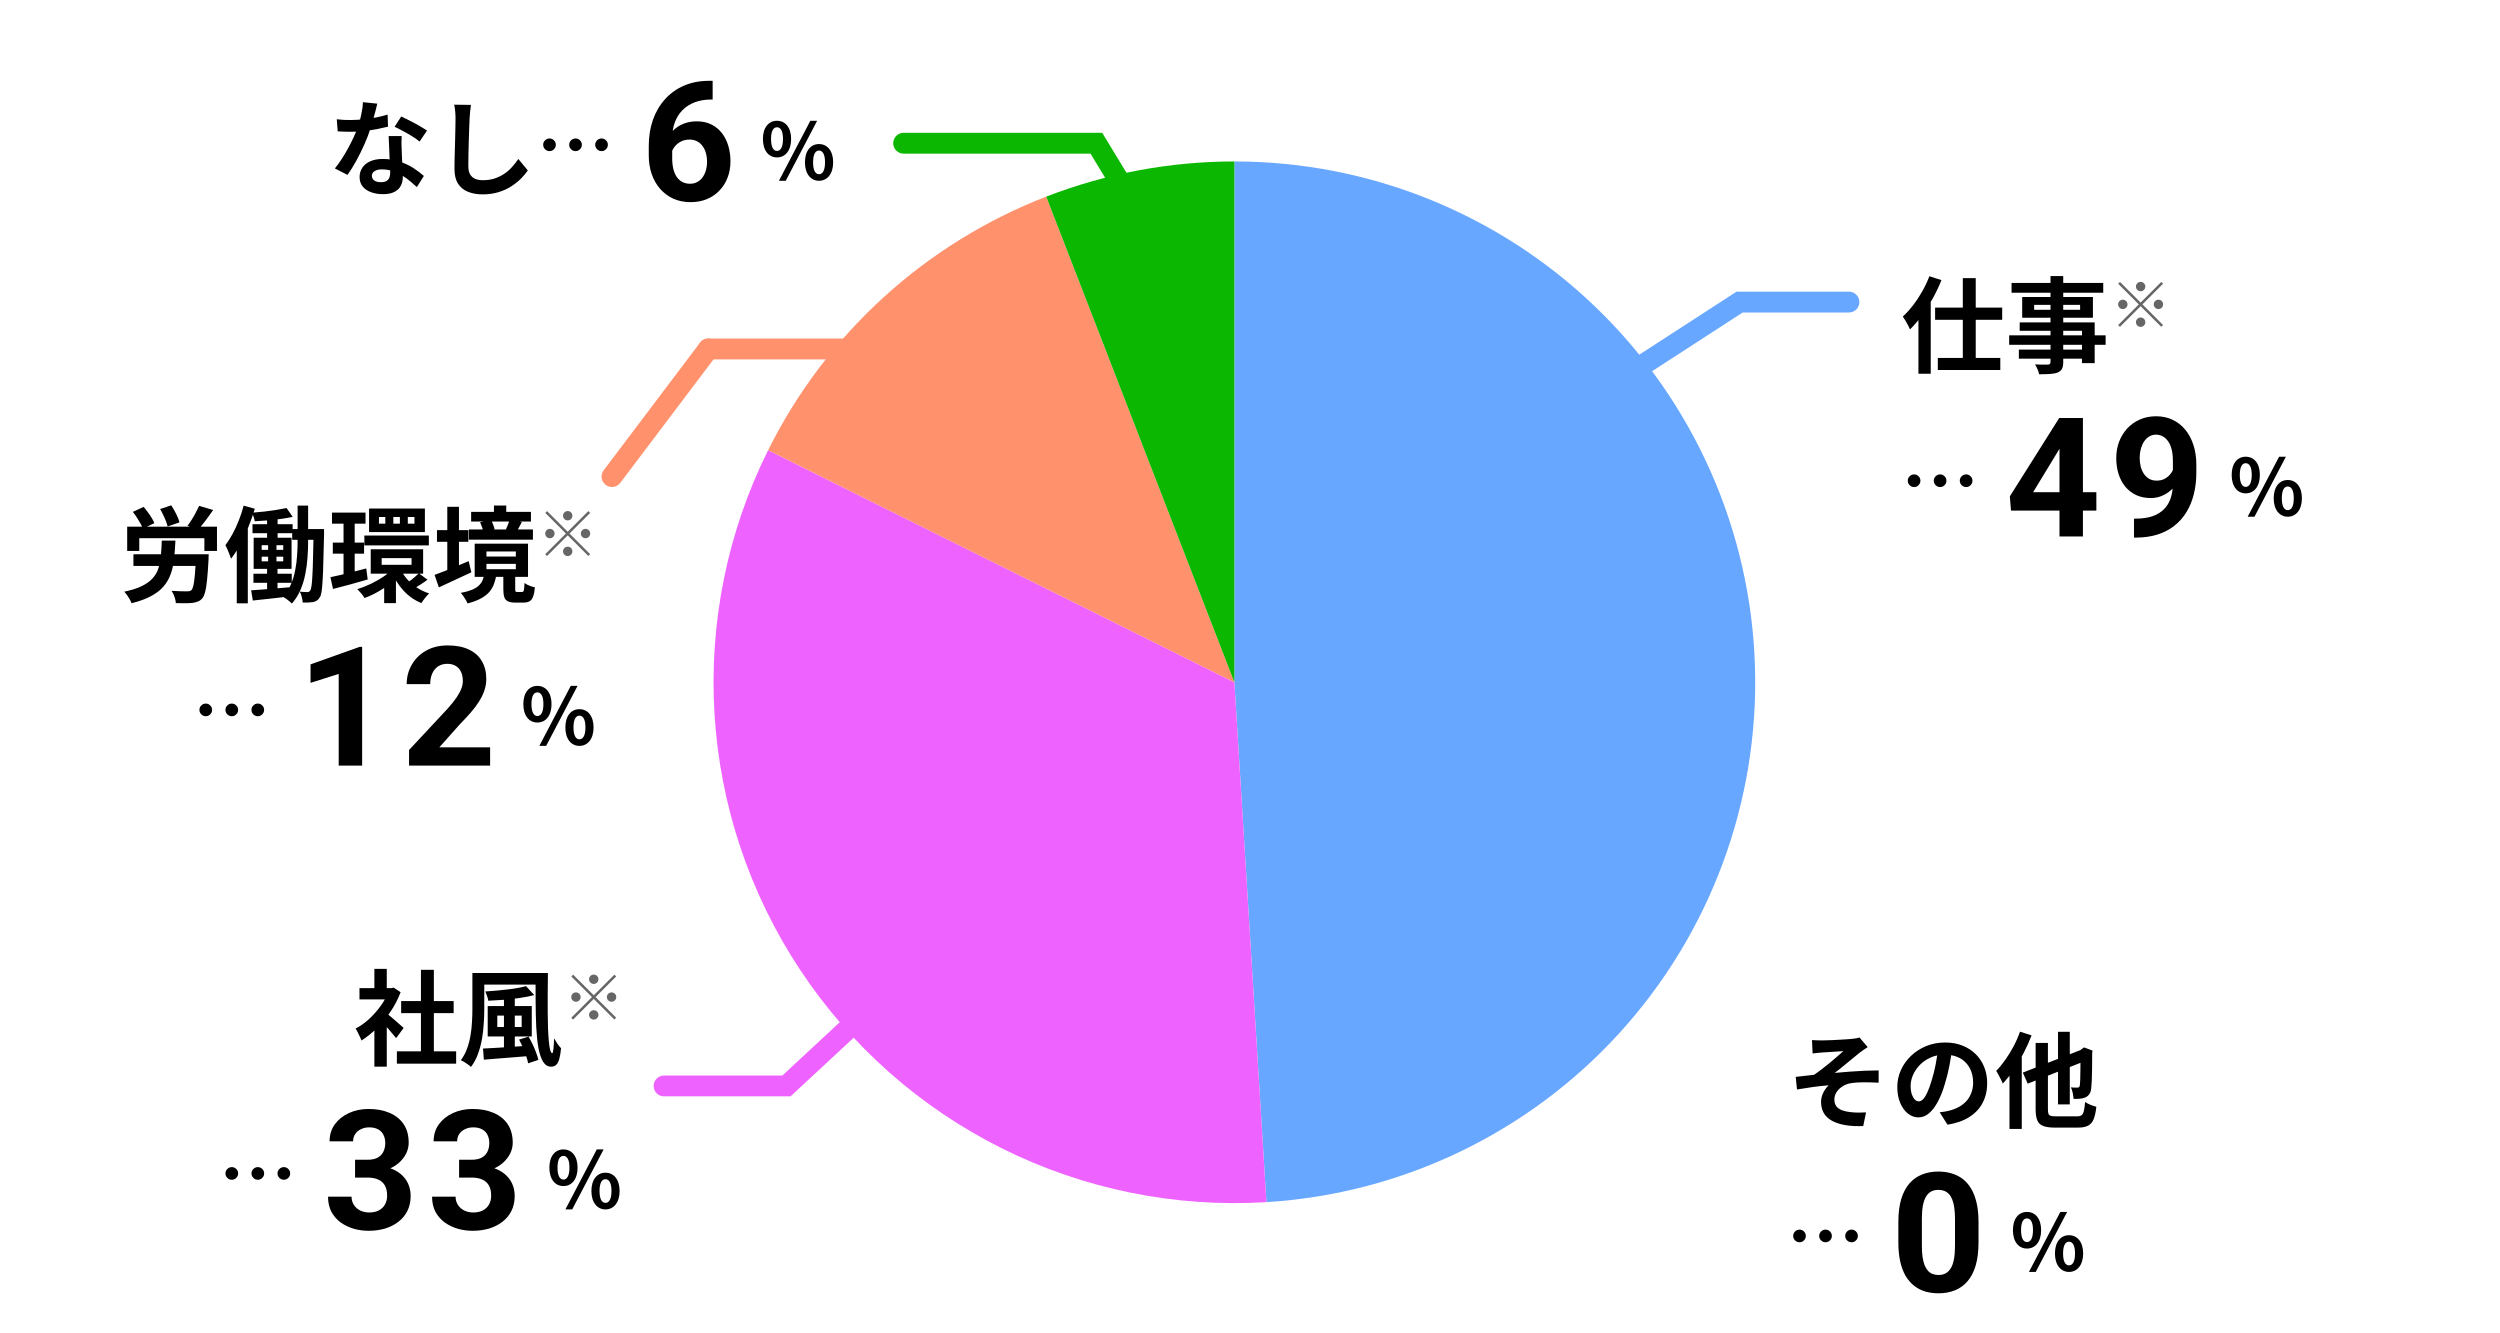 <svg width="480" height="256" viewBox="0 0 480 256" fill="none" xmlns="http://www.w3.org/2000/svg">
<rect x="0" y="0" width="480" height="256" fill="#333333" stroke="none"/>
<g clip-path="url(#clip0_4878_6984)">
<rect width="480" height="256" fill="white"/>
<path d="M355 56C356.105 56 357 56.895 357 58C357 59.105 356.105 60 355 60H334.592L308.088 77.179C307.161 77.779 305.923 77.515 305.322 76.588C304.721 75.661 304.986 74.422 305.913 73.821L333.409 56H355Z" fill="#67A7FF"/>
<path d="M376.86 53.4H379.34V70.24H376.86V53.4ZM371.54 59.06H384.42V61.4H371.54V59.06ZM372.06 68.72H384.06V71.04H372.06V68.72ZM368.34 58.88L370.68 56.54L370.7 56.58V71.76H368.34V58.88ZM370.44 53.04L372.76 53.78C372.293 54.953 371.74 56.12 371.1 57.28C370.46 58.427 369.767 59.52 369.02 60.56C368.273 61.587 367.507 62.48 366.72 63.24C366.64 63.04 366.52 62.787 366.36 62.48C366.2 62.173 366.027 61.867 365.84 61.56C365.653 61.24 365.487 60.98 365.34 60.78C366.02 60.153 366.673 59.433 367.3 58.62C367.94 57.793 368.527 56.907 369.06 55.96C369.607 55 370.067 54.027 370.44 53.04ZM393.7 53H396.14V69.5C396.14 70.087 396.06 70.527 395.9 70.82C395.74 71.113 395.467 71.347 395.08 71.52C394.693 71.667 394.213 71.76 393.64 71.8C393.08 71.84 392.373 71.86 391.52 71.86C391.467 71.58 391.36 71.253 391.2 70.88C391.04 70.52 390.88 70.213 390.72 69.96C391.053 69.973 391.387 69.987 391.72 70C392.053 70 392.353 70 392.62 70C392.9 70 393.093 70 393.2 70C393.387 69.987 393.513 69.947 393.58 69.88C393.66 69.813 393.7 69.687 393.7 69.5V53ZM386.22 54.32H403.82V56.2H386.22V54.32ZM390.56 58.54V59.48H399.38V58.54H390.56ZM388.26 57.02H401.84V61H388.26V57.02ZM387.78 61.9H402.18V69.72H399.74V63.52H387.78V61.9ZM385.76 64.38H404.28V66.2H385.76V64.38ZM387.62 67.12H401.06V68.86H387.62V67.12Z" fill="black"/>
<path d="M411 55.92C410.752 55.92 410.54 55.832 410.364 55.656C410.188 55.48 410.1 55.268 410.1 55.02C410.1 54.772 410.188 54.56 410.364 54.384C410.54 54.208 410.752 54.12 411 54.12C411.248 54.12 411.46 54.208 411.636 54.384C411.812 54.56 411.9 54.772 411.9 55.02C411.9 55.268 411.812 55.48 411.636 55.656C411.46 55.832 411.248 55.92 411 55.92ZM411 58.092L414.96 54.132L415.308 54.48L411.348 58.44L415.308 62.4L414.96 62.748L411 58.788L407.028 62.76L406.68 62.412L410.652 58.44L406.692 54.48L407.04 54.132L411 58.092ZM408.48 58.44C408.48 58.688 408.392 58.9 408.216 59.076C408.04 59.252 407.828 59.34 407.58 59.34C407.332 59.34 407.12 59.252 406.944 59.076C406.768 58.9 406.68 58.688 406.68 58.44C406.68 58.192 406.768 57.98 406.944 57.804C407.12 57.628 407.332 57.54 407.58 57.54C407.828 57.54 408.04 57.628 408.216 57.804C408.392 57.98 408.48 58.192 408.48 58.44ZM413.52 58.44C413.52 58.192 413.608 57.98 413.784 57.804C413.96 57.628 414.172 57.54 414.42 57.54C414.668 57.54 414.88 57.628 415.056 57.804C415.232 57.98 415.32 58.192 415.32 58.44C415.32 58.688 415.232 58.9 415.056 59.076C414.88 59.252 414.668 59.34 414.42 59.34C414.172 59.34 413.96 59.252 413.784 59.076C413.608 58.9 413.52 58.688 413.52 58.44ZM411 60.96C411.248 60.96 411.46 61.048 411.636 61.224C411.812 61.4 411.9 61.612 411.9 61.86C411.9 62.108 411.812 62.32 411.636 62.496C411.46 62.672 411.248 62.76 411 62.76C410.752 62.76 410.54 62.672 410.364 62.496C410.188 62.32 410.1 62.108 410.1 61.86C410.1 61.612 410.188 61.4 410.364 61.224C410.54 61.048 410.752 60.96 411 60.96Z" fill="#666666"/>
<path d="M367.505 91.085C367.845 91.085 368.13 91.205 368.36 91.445C368.6 91.675 368.72 91.96 368.72 92.3C368.72 92.63 368.6 92.915 368.36 93.155C368.13 93.395 367.845 93.515 367.505 93.515C367.175 93.515 366.89 93.395 366.65 93.155C366.41 92.915 366.29 92.63 366.29 92.3C366.29 91.96 366.41 91.675 366.65 91.445C366.89 91.205 367.175 91.085 367.505 91.085ZM372.5 91.085C372.84 91.085 373.125 91.205 373.355 91.445C373.595 91.675 373.715 91.96 373.715 92.3C373.715 92.63 373.595 92.915 373.355 93.155C373.125 93.395 372.84 93.515 372.5 93.515C372.17 93.515 371.885 93.395 371.645 93.155C371.405 92.915 371.285 92.63 371.285 92.3C371.285 91.96 371.405 91.675 371.645 91.445C371.885 91.205 372.17 91.085 372.5 91.085ZM377.495 91.085C377.835 91.085 378.12 91.205 378.35 91.445C378.59 91.675 378.71 91.96 378.71 92.3C378.71 92.63 378.59 92.915 378.35 93.155C378.12 93.395 377.835 93.515 377.495 93.515C377.165 93.515 376.88 93.395 376.64 93.155C376.4 92.915 376.28 92.63 376.28 92.3C376.28 91.96 376.4 91.675 376.64 91.445C376.88 91.205 377.165 91.085 377.495 91.085Z" fill="black"/>
<path d="M402.5 94.5V98.031H386.109L385.891 95.297L395.375 80.25H398.953L395.078 86.734L390.359 94.5H402.5ZM399.922 80.25V103H395.422V80.25H399.922ZM409.725 99.578H410.022C411.272 99.578 412.345 99.427 413.241 99.125C414.147 98.812 414.892 98.365 415.475 97.781C416.058 97.198 416.491 96.484 416.772 95.641C417.053 94.787 417.194 93.818 417.194 92.734V88.422C417.194 87.599 417.11 86.875 416.944 86.25C416.788 85.625 416.558 85.109 416.256 84.703C415.965 84.287 415.621 83.974 415.225 83.766C414.84 83.557 414.413 83.453 413.944 83.453C413.444 83.453 413.001 83.578 412.616 83.828C412.23 84.068 411.902 84.396 411.631 84.812C411.371 85.229 411.168 85.708 411.022 86.25C410.886 86.781 410.819 87.338 410.819 87.922C410.819 88.505 410.886 89.062 411.022 89.594C411.157 90.115 411.36 90.578 411.631 90.984C411.902 91.38 412.241 91.698 412.647 91.938C413.053 92.167 413.532 92.281 414.084 92.281C414.616 92.281 415.09 92.182 415.506 91.984C415.933 91.776 416.293 91.505 416.584 91.172C416.886 90.838 417.116 90.469 417.272 90.062C417.439 89.656 417.522 89.245 417.522 88.828L419.006 89.641C419.006 90.37 418.85 91.088 418.538 91.797C418.225 92.505 417.788 93.151 417.225 93.734C416.673 94.307 416.032 94.766 415.303 95.109C414.574 95.453 413.793 95.625 412.959 95.625C411.897 95.625 410.954 95.432 410.131 95.047C409.308 94.651 408.61 94.109 408.038 93.422C407.475 92.724 407.048 91.912 406.756 90.984C406.465 90.057 406.319 89.052 406.319 87.969C406.319 86.865 406.496 85.828 406.85 84.859C407.215 83.891 407.73 83.037 408.397 82.297C409.074 81.557 409.881 80.979 410.819 80.562C411.767 80.135 412.819 79.922 413.975 79.922C415.131 79.922 416.183 80.146 417.131 80.594C418.079 81.042 418.892 81.677 419.569 82.5C420.246 83.312 420.767 84.287 421.131 85.422C421.506 86.557 421.694 87.818 421.694 89.203V90.766C421.694 92.245 421.532 93.62 421.209 94.891C420.897 96.162 420.423 97.312 419.788 98.344C419.163 99.365 418.381 100.24 417.444 100.969C416.517 101.698 415.439 102.255 414.209 102.641C412.98 103.026 411.605 103.219 410.084 103.219H409.725V99.578Z" fill="black"/>
<path d="M431.18 94.725C429.59 94.725 428.48 93.42 428.48 91.185C428.48 88.965 429.59 87.69 431.18 87.69C432.77 87.69 433.895 88.965 433.895 91.185C433.895 93.42 432.77 94.725 431.18 94.725ZM431.18 93.48C431.825 93.48 432.335 92.82 432.335 91.185C432.335 89.55 431.825 88.935 431.18 88.935C430.535 88.935 430.04 89.55 430.04 91.185C430.04 92.82 430.535 93.48 431.18 93.48ZM431.555 99.21L437.585 87.69H438.89L432.86 99.21H431.555ZM439.25 99.21C437.675 99.21 436.55 97.89 436.55 95.67C436.55 93.435 437.675 92.16 439.25 92.16C440.825 92.16 441.965 93.435 441.965 95.67C441.965 97.89 440.825 99.21 439.25 99.21ZM439.25 97.95C439.895 97.95 440.405 97.305 440.405 95.67C440.405 94.035 439.895 93.405 439.25 93.405C438.605 93.405 438.11 94.035 438.11 95.67C438.11 97.305 438.605 97.95 439.25 97.95Z" fill="black"/>
<path d="M347.9 199.7C348.22 199.713 348.533 199.727 348.84 199.74C349.147 199.753 349.467 199.76 349.8 199.76C349.987 199.76 350.26 199.753 350.62 199.74C350.98 199.727 351.393 199.713 351.86 199.7C352.34 199.673 352.82 199.647 353.3 199.62C353.793 199.593 354.24 199.567 354.64 199.54C355.053 199.513 355.387 199.487 355.64 199.46C355.973 199.42 356.253 199.38 356.48 199.34C356.707 199.3 356.887 199.253 357.02 199.2L358.6 201.04C358.387 201.173 358.12 201.353 357.8 201.58C357.493 201.793 357.233 201.98 357.02 202.14C356.74 202.367 356.44 202.613 356.12 202.88C355.8 203.147 355.467 203.42 355.12 203.7C354.787 203.967 354.453 204.24 354.12 204.52C353.787 204.787 353.46 205.053 353.14 205.32C352.833 205.573 352.54 205.8 352.26 206C353.153 205.907 354.093 205.827 355.08 205.76C356.08 205.68 357.06 205.62 358.02 205.58C358.993 205.54 359.887 205.52 360.7 205.52V207.88C359.753 207.827 358.813 207.8 357.88 207.8C356.947 207.8 356.173 207.847 355.56 207.94C355.093 207.993 354.66 208.113 354.26 208.3C353.86 208.487 353.5 208.727 353.18 209.02C352.873 209.3 352.633 209.62 352.46 209.98C352.287 210.327 352.2 210.707 352.2 211.12C352.2 211.64 352.327 212.067 352.58 212.4C352.833 212.733 353.187 212.987 353.64 213.16C354.107 213.333 354.633 213.453 355.22 213.52C355.793 213.587 356.353 213.62 356.9 213.62C357.447 213.62 357.907 213.607 358.28 213.58L357.74 216.2C355.18 216.307 353.187 215.973 351.76 215.2C350.347 214.427 349.64 213.207 349.64 211.54C349.64 211.127 349.707 210.727 349.84 210.34C349.987 209.94 350.167 209.573 350.38 209.24C350.607 208.907 350.847 208.62 351.1 208.38C350.18 208.447 349.187 208.553 348.12 208.7C347.067 208.847 346.033 209.007 345.02 209.18L344.78 206.76C345.313 206.707 345.9 206.64 346.54 206.56C347.18 206.48 347.767 206.413 348.3 206.36C348.74 206.067 349.22 205.72 349.74 205.32C350.26 204.92 350.78 204.507 351.3 204.08C351.82 203.64 352.307 203.227 352.76 202.84C353.227 202.44 353.613 202.1 353.92 201.82C353.76 201.833 353.54 201.847 353.26 201.86C352.993 201.873 352.693 201.893 352.36 201.92C352.04 201.933 351.713 201.953 351.38 201.98C351.047 201.993 350.74 202.013 350.46 202.04C350.193 202.053 349.98 202.067 349.82 202.08C349.567 202.093 349.28 202.12 348.96 202.16C348.653 202.187 348.34 202.22 348.02 202.26L347.9 199.7ZM374.82 201.3C374.687 202.313 374.513 203.393 374.3 204.54C374.087 205.687 373.8 206.847 373.44 208.02C373.053 209.367 372.6 210.527 372.08 211.5C371.56 212.473 370.987 213.227 370.36 213.76C369.747 214.28 369.073 214.54 368.34 214.54C367.607 214.54 366.927 214.293 366.3 213.8C365.687 213.293 365.193 212.6 364.82 211.72C364.46 210.84 364.28 209.84 364.28 208.72C364.28 207.56 364.513 206.467 364.98 205.44C365.447 204.413 366.093 203.507 366.92 202.72C367.76 201.92 368.733 201.293 369.84 200.84C370.96 200.387 372.167 200.16 373.46 200.16C374.7 200.16 375.813 200.36 376.8 200.76C377.8 201.16 378.653 201.713 379.36 202.42C380.067 203.127 380.607 203.953 380.98 204.9C381.353 205.847 381.54 206.867 381.54 207.96C381.54 209.36 381.253 210.613 380.68 211.72C380.107 212.827 379.253 213.74 378.12 214.46C377 215.18 375.6 215.673 373.92 215.94L372.42 213.56C372.807 213.52 373.147 213.473 373.44 213.42C373.733 213.367 374.013 213.307 374.28 213.24C374.92 213.08 375.513 212.853 376.06 212.56C376.62 212.253 377.107 211.88 377.52 211.44C377.933 210.987 378.253 210.46 378.48 209.86C378.72 209.26 378.84 208.6 378.84 207.88C378.84 207.093 378.72 206.373 378.48 205.72C378.24 205.067 377.887 204.5 377.42 204.02C376.953 203.527 376.387 203.153 375.72 202.9C375.053 202.633 374.287 202.5 373.42 202.5C372.353 202.5 371.413 202.693 370.6 203.08C369.787 203.453 369.1 203.94 368.54 204.54C367.98 205.14 367.553 205.787 367.26 206.48C366.98 207.173 366.84 207.833 366.84 208.46C366.84 209.127 366.92 209.687 367.08 210.14C367.24 210.58 367.433 210.913 367.66 211.14C367.9 211.353 368.153 211.46 368.42 211.46C368.7 211.46 368.973 211.32 369.24 211.04C369.52 210.747 369.793 210.307 370.06 209.72C370.327 209.133 370.593 208.393 370.86 207.5C371.167 206.54 371.427 205.513 371.64 204.42C371.853 203.327 372.007 202.26 372.1 201.22L374.82 201.3ZM395.14 198.1H397.4V212.04H395.14V198.1ZM388.38 205.94L400.26 201.3L401.18 203.38L389.32 208.06L388.38 205.94ZM390.84 200.24H393.2V212.94C393.2 213.34 393.233 213.64 393.3 213.84C393.38 214.04 393.527 214.173 393.74 214.24C393.967 214.307 394.293 214.34 394.72 214.34C394.84 214.34 395.033 214.34 395.3 214.34C395.567 214.34 395.867 214.34 396.2 214.34C396.547 214.34 396.887 214.34 397.22 214.34C397.567 214.34 397.873 214.34 398.14 214.34C398.42 214.34 398.627 214.34 398.76 214.34C399.16 214.34 399.46 214.267 399.66 214.12C399.86 213.973 400.007 213.707 400.1 213.32C400.193 212.92 400.273 212.34 400.34 211.58C400.607 211.767 400.947 211.947 401.36 212.12C401.787 212.293 402.167 212.42 402.5 212.5C402.393 213.5 402.22 214.293 401.98 214.88C401.753 215.453 401.4 215.867 400.92 216.12C400.453 216.373 399.8 216.5 398.96 216.5C398.827 216.5 398.607 216.5 398.3 216.5C397.993 216.5 397.653 216.5 397.28 216.5C396.907 216.5 396.533 216.5 396.16 216.5C395.787 216.5 395.453 216.5 395.16 216.5C394.867 216.5 394.653 216.5 394.52 216.5C393.56 216.5 392.813 216.393 392.28 216.18C391.747 215.98 391.373 215.62 391.16 215.1C390.947 214.58 390.84 213.86 390.84 212.94V200.24ZM399.46 201.7H399.3L399.72 201.4L400.14 201.1L401.78 201.72L401.7 202.1C401.7 203.26 401.693 204.3 401.68 205.22C401.667 206.127 401.647 206.893 401.62 207.52C401.593 208.133 401.56 208.587 401.52 208.88C401.48 209.387 401.36 209.78 401.16 210.06C400.973 210.34 400.72 210.553 400.4 210.7C400.093 210.833 399.727 210.92 399.3 210.96C398.873 210.987 398.48 210.993 398.12 210.98C398.107 210.647 398.053 210.26 397.96 209.82C397.867 209.38 397.747 209.033 397.6 208.78C397.827 208.793 398.06 208.807 398.3 208.82C398.54 208.82 398.72 208.82 398.84 208.82C398.973 208.82 399.08 208.793 399.16 208.74C399.24 208.673 399.3 208.547 399.34 208.36C399.367 208.2 399.387 207.867 399.4 207.36C399.413 206.853 399.427 206.133 399.44 205.2C399.453 204.267 399.46 203.1 399.46 201.7ZM387.84 198.08L390.06 198.8C389.633 199.92 389.127 201.047 388.54 202.18C387.953 203.313 387.32 204.387 386.64 205.4C385.96 206.4 385.26 207.28 384.54 208.04C384.473 207.853 384.36 207.607 384.2 207.3C384.053 206.993 383.893 206.687 383.72 206.38C383.56 206.06 383.413 205.8 383.28 205.6C383.88 204.987 384.46 204.28 385.02 203.48C385.593 202.68 386.12 201.82 386.6 200.9C387.093 199.98 387.507 199.04 387.84 198.08ZM385.82 203.62L388.16 201.26L388.18 201.28V216.76H385.82V203.62Z" fill="black"/>
<path d="M345.505 236.085C345.845 236.085 346.13 236.205 346.36 236.445C346.6 236.675 346.72 236.96 346.72 237.3C346.72 237.63 346.6 237.915 346.36 238.155C346.13 238.395 345.845 238.515 345.505 238.515C345.175 238.515 344.89 238.395 344.65 238.155C344.41 237.915 344.29 237.63 344.29 237.3C344.29 236.96 344.41 236.675 344.65 236.445C344.89 236.205 345.175 236.085 345.505 236.085ZM350.5 236.085C350.84 236.085 351.125 236.205 351.355 236.445C351.595 236.675 351.715 236.96 351.715 237.3C351.715 237.63 351.595 237.915 351.355 238.155C351.125 238.395 350.84 238.515 350.5 238.515C350.17 238.515 349.885 238.395 349.645 238.155C349.405 237.915 349.285 237.63 349.285 237.3C349.285 236.96 349.405 236.675 349.645 236.445C349.885 236.205 350.17 236.085 350.5 236.085ZM355.495 236.085C355.835 236.085 356.12 236.205 356.35 236.445C356.59 236.675 356.71 236.96 356.71 237.3C356.71 237.63 356.59 237.915 356.35 238.155C356.12 238.395 355.835 238.515 355.495 238.515C355.165 238.515 354.88 238.395 354.64 238.155C354.4 237.915 354.28 237.63 354.28 237.3C354.28 236.96 354.4 236.675 354.64 236.445C354.88 236.205 355.165 236.085 355.495 236.085Z" fill="black"/>
<path d="M379.875 234.625V238.562C379.875 240.271 379.693 241.745 379.328 242.984C378.964 244.214 378.438 245.224 377.75 246.016C377.073 246.797 376.266 247.375 375.328 247.75C374.391 248.125 373.349 248.312 372.203 248.312C371.286 248.312 370.432 248.198 369.641 247.969C368.849 247.729 368.135 247.359 367.5 246.859C366.875 246.359 366.333 245.729 365.875 244.969C365.427 244.198 365.083 243.281 364.844 242.219C364.604 241.156 364.484 239.938 364.484 238.562V234.625C364.484 232.917 364.667 231.453 365.031 230.234C365.406 229.005 365.932 228 366.609 227.219C367.297 226.438 368.109 225.865 369.047 225.5C369.984 225.125 371.026 224.938 372.172 224.938C373.089 224.938 373.938 225.057 374.719 225.297C375.51 225.526 376.224 225.885 376.859 226.375C377.495 226.865 378.036 227.495 378.484 228.266C378.932 229.026 379.276 229.938 379.516 231C379.755 232.052 379.875 233.26 379.875 234.625ZM375.359 239.156V234.016C375.359 233.193 375.312 232.474 375.219 231.859C375.135 231.245 375.005 230.724 374.828 230.297C374.651 229.859 374.432 229.505 374.172 229.234C373.911 228.964 373.615 228.766 373.281 228.641C372.948 228.516 372.578 228.453 372.172 228.453C371.661 228.453 371.208 228.552 370.812 228.75C370.427 228.948 370.099 229.266 369.828 229.703C369.557 230.13 369.349 230.703 369.203 231.422C369.068 232.13 369 232.995 369 234.016V239.156C369 239.979 369.042 240.703 369.125 241.328C369.219 241.953 369.354 242.49 369.531 242.938C369.719 243.375 369.938 243.734 370.188 244.016C370.448 244.286 370.745 244.484 371.078 244.609C371.422 244.734 371.797 244.797 372.203 244.797C372.703 244.797 373.146 244.698 373.531 244.5C373.927 244.292 374.26 243.969 374.531 243.531C374.812 243.083 375.021 242.5 375.156 241.781C375.292 241.062 375.359 240.188 375.359 239.156Z" fill="black"/>
<path d="M389.18 239.725C387.59 239.725 386.48 238.42 386.48 236.185C386.48 233.965 387.59 232.69 389.18 232.69C390.77 232.69 391.895 233.965 391.895 236.185C391.895 238.42 390.77 239.725 389.18 239.725ZM389.18 238.48C389.825 238.48 390.335 237.82 390.335 236.185C390.335 234.55 389.825 233.935 389.18 233.935C388.535 233.935 388.04 234.55 388.04 236.185C388.04 237.82 388.535 238.48 389.18 238.48ZM389.555 244.21L395.585 232.69H396.89L390.86 244.21H389.555ZM397.25 244.21C395.675 244.21 394.55 242.89 394.55 240.67C394.55 238.435 395.675 237.16 397.25 237.16C398.825 237.16 399.965 238.435 399.965 240.67C399.965 242.89 398.825 244.21 397.25 244.21ZM397.25 242.95C397.895 242.95 398.405 242.305 398.405 240.67C398.405 239.035 397.895 238.405 397.25 238.405C396.605 238.405 396.11 239.035 396.11 240.67C396.11 242.305 396.605 242.95 397.25 242.95Z" fill="black"/>
<path d="M76.2 201.86H87.58V204.22H76.2V201.86ZM77.02 192.2H87.1V194.52H77.02V192.2ZM80.82 186.2H83.3V203H80.82V186.2ZM69.02 189.72H75.56V191.88H69.02V189.72ZM71.88 196.54L74.26 193.7V204.8H71.88V196.54ZM71.88 186.02H74.26V190.72H71.88V186.02ZM74 194.38C74.187 194.5 74.44 194.7 74.76 194.98C75.093 195.247 75.447 195.547 75.82 195.88C76.193 196.2 76.533 196.5 76.84 196.78C77.147 197.047 77.367 197.24 77.5 197.36L76.06 199.32C75.86 199.067 75.613 198.773 75.32 198.44C75.04 198.093 74.74 197.74 74.42 197.38C74.1 197.02 73.787 196.68 73.48 196.36C73.173 196.04 72.913 195.773 72.7 195.56L74 194.38ZM74.7 189.72H75.16L75.58 189.62L76.92 190.5C76.427 191.807 75.78 193.053 74.98 194.24C74.18 195.413 73.3 196.473 72.34 197.42C71.38 198.367 70.4 199.153 69.4 199.78C69.333 199.567 69.227 199.313 69.08 199.02C68.947 198.713 68.807 198.427 68.66 198.16C68.527 197.88 68.393 197.66 68.26 197.5C69.18 197.02 70.06 196.393 70.9 195.62C71.74 194.833 72.493 193.973 73.16 193.04C73.827 192.093 74.34 191.127 74.7 190.14V189.72ZM91.86 186.82H103.8V189.04H91.86V186.82ZM90.7 186.82H92.98V193.8C92.98 194.64 92.947 195.547 92.88 196.52C92.827 197.493 92.713 198.48 92.54 199.48C92.367 200.48 92.107 201.447 91.76 202.38C91.427 203.3 90.98 204.127 90.42 204.86C90.3 204.727 90.12 204.573 89.88 204.4C89.64 204.227 89.393 204.06 89.14 203.9C88.887 203.753 88.667 203.64 88.48 203.56C88.987 202.88 89.387 202.133 89.68 201.32C89.973 200.507 90.193 199.667 90.34 198.8C90.487 197.933 90.58 197.073 90.62 196.22C90.673 195.367 90.7 194.56 90.7 193.8V186.82ZM102.82 186.82H105.2C105.187 188.127 105.173 189.413 105.16 190.68C105.147 191.947 105.147 193.16 105.16 194.32C105.173 195.467 105.193 196.52 105.22 197.48C105.26 198.44 105.313 199.273 105.38 199.98C105.447 200.673 105.533 201.22 105.64 201.62C105.747 202.007 105.88 202.2 106.04 202.2C106.133 202.2 106.207 201.927 106.26 201.38C106.327 200.833 106.367 200.16 106.38 199.36C106.567 199.693 106.78 200.04 107.02 200.4C107.273 200.747 107.507 201.033 107.72 201.26C107.653 202.06 107.547 202.72 107.4 203.24C107.267 203.773 107.073 204.167 106.82 204.42C106.567 204.673 106.227 204.8 105.8 204.8C105.173 204.8 104.667 204.487 104.28 203.86C103.893 203.233 103.593 202.353 103.38 201.22C103.18 200.087 103.04 198.767 102.96 197.26C102.893 195.753 102.853 194.113 102.84 192.34C102.84 190.567 102.833 188.727 102.82 186.82ZM96.76 191.52H98.84V202.02H96.76V191.52ZM95.48 195V197.18H100.16V195H95.48ZM93.64 193.16H102.1V199H93.64V193.16ZM101 189.34L102.58 191.06C101.753 191.273 100.84 191.453 99.84 191.6C98.84 191.747 97.82 191.867 96.78 191.96C95.74 192.04 94.733 192.1 93.76 192.14C93.72 191.887 93.64 191.587 93.52 191.24C93.4 190.88 93.287 190.587 93.18 190.36C93.873 190.307 94.58 190.253 95.3 190.2C96.02 190.133 96.727 190.06 97.42 189.98C98.113 189.9 98.76 189.807 99.36 189.7C99.973 189.593 100.52 189.473 101 189.34ZM92.74 201.32C93.513 201.28 94.387 201.233 95.36 201.18C96.347 201.113 97.387 201.047 98.48 200.98C99.587 200.913 100.687 200.84 101.78 200.76V202.74C100.727 202.833 99.673 202.92 98.62 203C97.567 203.08 96.547 203.16 95.56 203.24C94.587 203.32 93.7 203.393 92.9 203.46L92.74 201.32ZM99.66 199.6L101.48 199.04C101.76 199.507 102.027 200.007 102.28 200.54C102.533 201.073 102.753 201.6 102.94 202.12C103.14 202.627 103.28 203.087 103.36 203.5L101.4 204.16C101.333 203.747 101.207 203.28 101.02 202.76C100.847 202.24 100.64 201.707 100.4 201.16C100.173 200.613 99.927 200.093 99.66 199.6Z" fill="black"/>
<path d="M114 188.92C113.752 188.92 113.54 188.832 113.364 188.656C113.188 188.48 113.1 188.268 113.1 188.02C113.1 187.772 113.188 187.56 113.364 187.384C113.54 187.208 113.752 187.12 114 187.12C114.248 187.12 114.46 187.208 114.636 187.384C114.812 187.56 114.9 187.772 114.9 188.02C114.9 188.268 114.812 188.48 114.636 188.656C114.46 188.832 114.248 188.92 114 188.92ZM114 191.092L117.96 187.132L118.308 187.48L114.348 191.44L118.308 195.4L117.96 195.748L114 191.788L110.028 195.76L109.68 195.412L113.652 191.44L109.692 187.48L110.04 187.132L114 191.092ZM111.48 191.44C111.48 191.688 111.392 191.9 111.216 192.076C111.04 192.252 110.828 192.34 110.58 192.34C110.332 192.34 110.12 192.252 109.944 192.076C109.768 191.9 109.68 191.688 109.68 191.44C109.68 191.192 109.768 190.98 109.944 190.804C110.12 190.628 110.332 190.54 110.58 190.54C110.828 190.54 111.04 190.628 111.216 190.804C111.392 190.98 111.48 191.192 111.48 191.44ZM116.52 191.44C116.52 191.192 116.608 190.98 116.784 190.804C116.96 190.628 117.172 190.54 117.42 190.54C117.668 190.54 117.88 190.628 118.056 190.804C118.232 190.98 118.32 191.192 118.32 191.44C118.32 191.688 118.232 191.9 118.056 192.076C117.88 192.252 117.668 192.34 117.42 192.34C117.172 192.34 116.96 192.252 116.784 192.076C116.608 191.9 116.52 191.688 116.52 191.44ZM114 193.96C114.248 193.96 114.46 194.048 114.636 194.224C114.812 194.4 114.9 194.612 114.9 194.86C114.9 195.108 114.812 195.32 114.636 195.496C114.46 195.672 114.248 195.76 114 195.76C113.752 195.76 113.54 195.672 113.364 195.496C113.188 195.32 113.1 195.108 113.1 194.86C113.1 194.612 113.188 194.4 113.364 194.224C113.54 194.048 113.752 193.96 114 193.96Z" fill="#666666"/>
<path d="M44.505 224.085C44.845 224.085 45.13 224.205 45.36 224.445C45.6 224.675 45.72 224.96 45.72 225.3C45.72 225.63 45.6 225.915 45.36 226.155C45.13 226.395 44.845 226.515 44.505 226.515C44.175 226.515 43.89 226.395 43.65 226.155C43.41 225.915 43.29 225.63 43.29 225.3C43.29 224.96 43.41 224.675 43.65 224.445C43.89 224.205 44.175 224.085 44.505 224.085ZM49.5 224.085C49.84 224.085 50.125 224.205 50.355 224.445C50.595 224.675 50.715 224.96 50.715 225.3C50.715 225.63 50.595 225.915 50.355 226.155C50.125 226.395 49.84 226.515 49.5 226.515C49.17 226.515 48.885 226.395 48.645 226.155C48.405 225.915 48.285 225.63 48.285 225.3C48.285 224.96 48.405 224.675 48.645 224.445C48.885 224.205 49.17 224.085 49.5 224.085ZM54.495 224.085C54.835 224.085 55.12 224.205 55.35 224.445C55.59 224.675 55.71 224.96 55.71 225.3C55.71 225.63 55.59 225.915 55.35 226.155C55.12 226.395 54.835 226.515 54.495 226.515C54.165 226.515 53.88 226.395 53.64 226.155C53.4 225.915 53.28 225.63 53.28 225.3C53.28 224.96 53.4 224.675 53.64 224.445C53.88 224.205 54.165 224.085 54.495 224.085Z" fill="black"/>
<path d="M68.172 222.672H70.578C71.349 222.672 71.984 222.542 72.484 222.281C72.984 222.01 73.354 221.635 73.594 221.156C73.844 220.667 73.969 220.099 73.969 219.453C73.969 218.87 73.854 218.354 73.625 217.906C73.406 217.448 73.068 217.094 72.609 216.844C72.151 216.583 71.573 216.453 70.875 216.453C70.323 216.453 69.812 216.562 69.344 216.781C68.875 217 68.5 217.307 68.219 217.703C67.938 218.099 67.797 218.578 67.797 219.141H63.281C63.281 217.891 63.615 216.802 64.281 215.875C64.958 214.948 65.865 214.224 67 213.703C68.135 213.182 69.385 212.922 70.75 212.922C72.292 212.922 73.641 213.172 74.797 213.672C75.953 214.161 76.854 214.885 77.5 215.844C78.146 216.802 78.469 217.99 78.469 219.406C78.469 220.125 78.302 220.823 77.969 221.5C77.635 222.167 77.156 222.771 76.531 223.312C75.917 223.844 75.167 224.271 74.281 224.594C73.396 224.906 72.401 225.062 71.297 225.062H68.172V222.672ZM68.172 226.094V223.766H71.297C72.537 223.766 73.625 223.906 74.562 224.188C75.5 224.469 76.287 224.875 76.922 225.406C77.557 225.927 78.037 226.547 78.359 227.266C78.682 227.974 78.844 228.76 78.844 229.625C78.844 230.688 78.641 231.635 78.234 232.469C77.828 233.292 77.255 233.99 76.516 234.562C75.787 235.135 74.932 235.573 73.953 235.875C72.974 236.167 71.906 236.312 70.75 236.312C69.792 236.312 68.849 236.182 67.922 235.922C67.005 235.651 66.172 235.25 65.422 234.719C64.682 234.177 64.088 233.5 63.641 232.688C63.203 231.865 62.984 230.891 62.984 229.766H67.5C67.5 230.349 67.646 230.87 67.938 231.328C68.229 231.786 68.63 232.146 69.141 232.406C69.662 232.667 70.24 232.797 70.875 232.797C71.594 232.797 72.208 232.667 72.719 232.406C73.24 232.135 73.635 231.76 73.906 231.281C74.188 230.792 74.328 230.224 74.328 229.578C74.328 228.745 74.177 228.078 73.875 227.578C73.573 227.068 73.141 226.693 72.578 226.453C72.016 226.214 71.349 226.094 70.578 226.094H68.172ZM88.147 222.672H90.553C91.324 222.672 91.959 222.542 92.459 222.281C92.959 222.01 93.329 221.635 93.569 221.156C93.819 220.667 93.944 220.099 93.944 219.453C93.944 218.87 93.829 218.354 93.6 217.906C93.381 217.448 93.043 217.094 92.584 216.844C92.126 216.583 91.548 216.453 90.85 216.453C90.298 216.453 89.787 216.562 89.319 216.781C88.85 217 88.475 217.307 88.194 217.703C87.912 218.099 87.772 218.578 87.772 219.141H83.256C83.256 217.891 83.59 216.802 84.256 215.875C84.933 214.948 85.84 214.224 86.975 213.703C88.11 213.182 89.36 212.922 90.725 212.922C92.267 212.922 93.616 213.172 94.772 213.672C95.928 214.161 96.829 214.885 97.475 215.844C98.121 216.802 98.444 217.99 98.444 219.406C98.444 220.125 98.277 220.823 97.944 221.5C97.61 222.167 97.131 222.771 96.506 223.312C95.892 223.844 95.142 224.271 94.256 224.594C93.371 224.906 92.376 225.062 91.272 225.062H88.147V222.672ZM88.147 226.094V223.766H91.272C92.511 223.766 93.6 223.906 94.537 224.188C95.475 224.469 96.261 224.875 96.897 225.406C97.532 225.927 98.011 226.547 98.334 227.266C98.657 227.974 98.819 228.76 98.819 229.625C98.819 230.688 98.616 231.635 98.209 232.469C97.803 233.292 97.23 233.99 96.491 234.562C95.761 235.135 94.907 235.573 93.928 235.875C92.949 236.167 91.881 236.312 90.725 236.312C89.767 236.312 88.824 236.182 87.897 235.922C86.98 235.651 86.147 235.25 85.397 234.719C84.657 234.177 84.064 233.5 83.616 232.688C83.178 231.865 82.959 230.891 82.959 229.766H87.475C87.475 230.349 87.621 230.87 87.912 231.328C88.204 231.786 88.605 232.146 89.116 232.406C89.636 232.667 90.215 232.797 90.85 232.797C91.569 232.797 92.183 232.667 92.694 232.406C93.215 232.135 93.61 231.76 93.881 231.281C94.162 230.792 94.303 230.224 94.303 229.578C94.303 228.745 94.152 228.078 93.85 227.578C93.548 227.068 93.116 226.693 92.553 226.453C91.991 226.214 91.324 226.094 90.553 226.094H88.147Z" fill="black"/>
<path d="M108.18 227.725C106.59 227.725 105.48 226.42 105.48 224.185C105.48 221.965 106.59 220.69 108.18 220.69C109.77 220.69 110.895 221.965 110.895 224.185C110.895 226.42 109.77 227.725 108.18 227.725ZM108.18 226.48C108.825 226.48 109.335 225.82 109.335 224.185C109.335 222.55 108.825 221.935 108.18 221.935C107.535 221.935 107.04 222.55 107.04 224.185C107.04 225.82 107.535 226.48 108.18 226.48ZM108.555 232.21L114.585 220.69H115.89L109.86 232.21H108.555ZM116.25 232.21C114.675 232.21 113.55 230.89 113.55 228.67C113.55 226.435 114.675 225.16 116.25 225.16C117.825 225.16 118.965 226.435 118.965 228.67C118.965 230.89 117.825 232.21 116.25 232.21ZM116.25 230.95C116.895 230.95 117.405 230.305 117.405 228.67C117.405 227.035 116.895 226.405 116.25 226.405C115.605 226.405 115.11 227.035 115.11 228.67C115.11 230.305 115.605 230.95 116.25 230.95Z" fill="black"/>
<path d="M24.42 101.12H41.66V105.78H39.24V103.34H26.74V105.78H24.42V101.12ZM25.62 106.42H38.46V108.66H25.62V106.42ZM37.62 106.42H40.08C40.08 106.42 40.073 106.48 40.06 106.6C40.06 106.72 40.053 106.86 40.04 107.02C40.04 107.167 40.04 107.293 40.04 107.4C39.96 108.973 39.867 110.267 39.76 111.28C39.667 112.293 39.54 113.087 39.38 113.66C39.233 114.22 39.053 114.627 38.84 114.88C38.573 115.187 38.287 115.393 37.98 115.5C37.687 115.62 37.34 115.707 36.94 115.76C36.593 115.8 36.133 115.82 35.56 115.82C34.987 115.82 34.387 115.813 33.76 115.8C33.747 115.44 33.66 115.033 33.5 114.58C33.353 114.14 33.167 113.76 32.94 113.44C33.54 113.48 34.113 113.507 34.66 113.52C35.22 113.533 35.627 113.54 35.88 113.54C36.08 113.54 36.24 113.527 36.36 113.5C36.493 113.473 36.62 113.413 36.74 113.32C36.9 113.173 37.033 112.86 37.14 112.38C37.247 111.9 37.34 111.207 37.42 110.3C37.5 109.38 37.567 108.207 37.62 106.78V106.42ZM31.06 103.8H33.68C33.627 105.053 33.54 106.213 33.42 107.28C33.313 108.347 33.1 109.32 32.78 110.2C32.473 111.08 32.02 111.873 31.42 112.58C30.82 113.287 30.02 113.907 29.02 114.44C28.02 114.987 26.767 115.447 25.26 115.82C25.18 115.593 25.06 115.34 24.9 115.06C24.753 114.793 24.587 114.527 24.4 114.26C24.213 114.007 24.033 113.787 23.86 113.6C25.22 113.32 26.333 112.967 27.2 112.54C28.08 112.113 28.773 111.62 29.28 111.06C29.8 110.5 30.173 109.867 30.4 109.16C30.64 108.44 30.8 107.633 30.88 106.74C30.973 105.847 31.033 104.867 31.06 103.8ZM38.24 97.12L40.92 97.92C40.44 98.627 39.947 99.313 39.44 99.98C38.933 100.647 38.467 101.22 38.04 101.7L36 100.94C36.267 100.593 36.54 100.2 36.82 99.76C37.1 99.32 37.36 98.867 37.6 98.4C37.853 97.933 38.067 97.507 38.24 97.12ZM25.5 98.28L27.58 97.32C27.847 97.627 28.113 97.967 28.38 98.34C28.66 98.7 28.907 99.067 29.12 99.44C29.347 99.8 29.52 100.133 29.64 100.44L27.42 101.5C27.327 101.193 27.173 100.86 26.96 100.5C26.76 100.127 26.533 99.747 26.28 99.36C26.04 98.973 25.78 98.613 25.5 98.28ZM30.74 97.74L32.88 97.02C33.213 97.527 33.533 98.087 33.84 98.7C34.147 99.3 34.353 99.833 34.46 100.3L32.18 101.08C32.113 100.787 32.007 100.447 31.86 100.06C31.713 99.673 31.54 99.28 31.34 98.88C31.153 98.467 30.953 98.087 30.74 97.74ZM51.28 98.62H53.3V104.1H51.28V98.62ZM48.48 100.64H56.18V102.38H48.48V100.64ZM56.1 101.58H60.94V103.64H56.1V101.58ZM48.66 110.16H56.02V111.9H48.66V110.16ZM55.02 97.54L56.2 99.24C55.507 99.387 54.74 99.52 53.9 99.64C53.073 99.747 52.233 99.84 51.38 99.92C50.527 99.987 49.707 100.04 48.92 100.08C48.88 99.84 48.807 99.567 48.7 99.26C48.607 98.94 48.507 98.667 48.4 98.44C49.16 98.373 49.94 98.3 50.74 98.22C51.553 98.127 52.333 98.02 53.08 97.9C53.827 97.78 54.473 97.66 55.02 97.54ZM48.22 113.34C48.887 113.3 49.64 113.247 50.48 113.18C51.333 113.113 52.233 113.04 53.18 112.96C54.14 112.88 55.093 112.8 56.04 112.72L56.06 114.46C54.74 114.62 53.413 114.773 52.08 114.92C50.76 115.067 49.58 115.193 48.54 115.3L48.22 113.34ZM60.22 101.58H62.22C62.22 101.58 62.22 101.64 62.22 101.76C62.22 101.88 62.22 102.02 62.22 102.18C62.22 102.327 62.22 102.447 62.22 102.54C62.167 104.633 62.12 106.407 62.08 107.86C62.053 109.313 62.007 110.507 61.94 111.44C61.887 112.373 61.82 113.1 61.74 113.62C61.66 114.127 61.547 114.48 61.4 114.68C61.213 114.987 61.02 115.2 60.82 115.32C60.62 115.453 60.38 115.547 60.1 115.6C59.847 115.64 59.547 115.667 59.2 115.68C58.867 115.693 58.507 115.693 58.12 115.68C58.107 115.373 58.047 115.02 57.94 114.62C57.847 114.22 57.72 113.88 57.56 113.6C57.867 113.627 58.147 113.647 58.4 113.66C58.653 113.673 58.86 113.68 59.02 113.68C59.14 113.68 59.247 113.653 59.34 113.6C59.433 113.547 59.52 113.453 59.6 113.32C59.68 113.173 59.753 112.88 59.82 112.44C59.887 111.987 59.94 111.333 59.98 110.48C60.033 109.613 60.073 108.493 60.1 107.12C60.14 105.747 60.18 104.06 60.22 102.06V101.58ZM50.24 106.88V107.78H54.38V106.88H50.24ZM50.24 104.68V105.58H54.38V104.68H50.24ZM48.7 103.24H55.98V109.22H48.7V103.24ZM51.48 103.74H53.08V108.68H53.28V113.6H51.28V108.68H51.48V103.74ZM57.14 97.08H59.16V104.02C59.16 104.98 59.12 105.987 59.04 107.04C58.973 108.093 58.833 109.147 58.62 110.2C58.42 111.253 58.113 112.267 57.7 113.24C57.287 114.213 56.733 115.093 56.04 115.88C55.92 115.747 55.76 115.6 55.56 115.44C55.36 115.28 55.153 115.12 54.94 114.96C54.727 114.813 54.533 114.693 54.36 114.6C54.987 113.88 55.487 113.08 55.86 112.2C56.233 111.32 56.507 110.407 56.68 109.46C56.867 108.513 56.987 107.58 57.04 106.66C57.107 105.727 57.14 104.853 57.14 104.04V97.08ZM46.78 97.08L48.92 97.68C48.587 98.827 48.18 99.987 47.7 101.16C47.233 102.333 46.713 103.447 46.14 104.5C45.58 105.553 44.987 106.48 44.36 107.28C44.307 107.08 44.213 106.82 44.08 106.5C43.96 106.167 43.827 105.833 43.68 105.5C43.533 105.153 43.4 104.88 43.28 104.68C43.76 104.04 44.22 103.313 44.66 102.5C45.1 101.687 45.5 100.82 45.86 99.9C46.233 98.967 46.54 98.027 46.78 97.08ZM45.46 102.58L47.58 100.46V100.48V115.84H45.46V102.58ZM63.74 98.42H70.18V100.54H63.74V98.42ZM63.9 104.18H69.9V106.3H63.9V104.18ZM69.96 102.82H82.34V104.72H69.96V102.82ZM63.44 110.82C64.027 110.7 64.693 110.553 65.44 110.38C66.2 110.193 67 109.993 67.84 109.78C68.68 109.553 69.507 109.34 70.32 109.14L70.6 111.26C69.467 111.593 68.313 111.92 67.14 112.24C65.967 112.547 64.9 112.827 63.94 113.08L63.44 110.82ZM73.28 107.16V108.44H79.02V107.16H73.28ZM71.18 105.46H81.24V110.14H71.18V105.46ZM78.3 99.26V100.54H79.58V99.26H78.3ZM75.52 99.26V100.54H76.78V99.26H75.52ZM72.76 99.26V100.54H73.98V99.26H72.76ZM70.86 97.64H81.58V102.16H70.86V97.64ZM76.88 109.22C77.2 109.927 77.633 110.593 78.18 111.22C78.727 111.833 79.353 112.373 80.06 112.84C80.78 113.307 81.56 113.673 82.4 113.94C82.16 114.153 81.893 114.447 81.6 114.82C81.307 115.193 81.073 115.52 80.9 115.8C79.58 115.253 78.433 114.447 77.46 113.38C76.487 112.313 75.72 111.093 75.16 109.72L76.88 109.22ZM80.42 110.08L82.08 111.3C81.68 111.607 81.26 111.9 80.82 112.18C80.393 112.46 80.007 112.7 79.66 112.9L78.28 111.82C78.507 111.673 78.753 111.5 79.02 111.3C79.287 111.087 79.54 110.873 79.78 110.66C80.033 110.447 80.247 110.253 80.42 110.08ZM65.96 99.34H68.1V111L65.96 111.34V99.34ZM75.76 108.9L77.44 109.66C76.853 110.38 76.153 111.073 75.34 111.74C74.527 112.393 73.66 112.987 72.74 113.52C71.82 114.053 70.907 114.487 70 114.82C69.853 114.567 69.64 114.273 69.36 113.94C69.08 113.607 68.833 113.333 68.62 113.12C69.5 112.84 70.387 112.487 71.28 112.06C72.187 111.62 73.033 111.127 73.82 110.58C74.607 110.033 75.253 109.473 75.76 108.9ZM73.76 111.72L76.02 110.22V115.8H73.76V111.72ZM90.46 98.28H101.94V100.14H90.46V98.28ZM90.02 101.66H102.32V103.62H90.02V101.66ZM94.84 97.06H97.2V99.52H94.84V97.06ZM97.86 99.78L100.2 100.22C100 100.58 99.82 100.92 99.66 101.24C99.5 101.547 99.353 101.813 99.22 102.04L97.14 101.64C97.273 101.36 97.407 101.047 97.54 100.7C97.673 100.353 97.78 100.047 97.86 99.78ZM92.18 100.28L94.26 99.84C94.42 100.093 94.56 100.387 94.68 100.72C94.813 101.053 94.907 101.347 94.96 101.6L92.78 102.1C92.753 101.847 92.68 101.553 92.56 101.22C92.44 100.873 92.313 100.56 92.18 100.28ZM93.4 108.26V109.28H99.04V108.26H93.4ZM93.4 105.88V106.86H99.04V105.88H93.4ZM91.14 104.38H101.38V110.76H91.14V104.38ZM96.64 110.3H98.92V113.1C98.92 113.34 98.94 113.493 98.98 113.56C99.033 113.627 99.147 113.66 99.32 113.66C99.373 113.66 99.46 113.66 99.58 113.66C99.713 113.66 99.84 113.66 99.96 113.66C100.08 113.66 100.173 113.66 100.24 113.66C100.36 113.66 100.447 113.62 100.5 113.54C100.553 113.46 100.593 113.3 100.62 113.06C100.66 112.82 100.687 112.447 100.7 111.94C100.847 112.047 101.033 112.16 101.26 112.28C101.5 112.387 101.747 112.487 102 112.58C102.267 112.66 102.5 112.727 102.7 112.78C102.633 113.553 102.513 114.153 102.34 114.58C102.18 115.007 101.947 115.3 101.64 115.46C101.347 115.62 100.967 115.7 100.5 115.7C100.407 115.7 100.287 115.7 100.14 115.7C100.007 115.7 99.86 115.7 99.7 115.7C99.553 115.7 99.413 115.7 99.28 115.7C99.147 115.7 99.033 115.7 98.94 115.7C98.313 115.7 97.833 115.613 97.5 115.44C97.167 115.28 96.94 115.013 96.82 114.64C96.7 114.267 96.64 113.76 96.64 113.12V110.3ZM92.98 110.2H95.32C95.227 110.88 95.073 111.507 94.86 112.08C94.66 112.653 94.36 113.173 93.96 113.64C93.56 114.107 93.02 114.527 92.34 114.9C91.66 115.273 90.8 115.593 89.76 115.86C89.693 115.66 89.58 115.427 89.42 115.16C89.273 114.907 89.113 114.66 88.94 114.42C88.78 114.18 88.62 113.987 88.46 113.84C89.34 113.667 90.06 113.467 90.62 113.24C91.18 113 91.613 112.733 91.92 112.44C92.24 112.133 92.48 111.8 92.64 111.44C92.8 111.067 92.913 110.653 92.98 110.2ZM83.9 101.78H89.92V104.02H83.9V101.78ZM85.88 97.3H88.12V110.58H85.88V97.3ZM83.44 110.38C84 110.18 84.633 109.94 85.34 109.66C86.047 109.38 86.8 109.073 87.6 108.74C88.4 108.407 89.193 108.073 89.98 107.74L90.5 109.88C89.447 110.373 88.373 110.873 87.28 111.38C86.187 111.887 85.18 112.353 84.26 112.78L83.44 110.38Z" fill="black"/>
<path d="M109 99.92C108.752 99.92 108.54 99.832 108.364 99.656C108.188 99.48 108.1 99.268 108.1 99.02C108.1 98.772 108.188 98.56 108.364 98.384C108.54 98.208 108.752 98.12 109 98.12C109.248 98.12 109.46 98.208 109.636 98.384C109.812 98.56 109.9 98.772 109.9 99.02C109.9 99.268 109.812 99.48 109.636 99.656C109.46 99.832 109.248 99.92 109 99.92ZM109 102.092L112.96 98.132L113.308 98.48L109.348 102.44L113.308 106.4L112.96 106.748L109 102.788L105.028 106.76L104.68 106.412L108.652 102.44L104.692 98.48L105.04 98.132L109 102.092ZM106.48 102.44C106.48 102.688 106.392 102.9 106.216 103.076C106.04 103.252 105.828 103.34 105.58 103.34C105.332 103.34 105.12 103.252 104.944 103.076C104.768 102.9 104.68 102.688 104.68 102.44C104.68 102.192 104.768 101.98 104.944 101.804C105.12 101.628 105.332 101.54 105.58 101.54C105.828 101.54 106.04 101.628 106.216 101.804C106.392 101.98 106.48 102.192 106.48 102.44ZM111.52 102.44C111.52 102.192 111.608 101.98 111.784 101.804C111.96 101.628 112.172 101.54 112.42 101.54C112.668 101.54 112.88 101.628 113.056 101.804C113.232 101.98 113.32 102.192 113.32 102.44C113.32 102.688 113.232 102.9 113.056 103.076C112.88 103.252 112.668 103.34 112.42 103.34C112.172 103.34 111.96 103.252 111.784 103.076C111.608 102.9 111.52 102.688 111.52 102.44ZM109 104.96C109.248 104.96 109.46 105.048 109.636 105.224C109.812 105.4 109.9 105.612 109.9 105.86C109.9 106.108 109.812 106.32 109.636 106.496C109.46 106.672 109.248 106.76 109 106.76C108.752 106.76 108.54 106.672 108.364 106.496C108.188 106.32 108.1 106.108 108.1 105.86C108.1 105.612 108.188 105.4 108.364 105.224C108.54 105.048 108.752 104.96 109 104.96Z" fill="#666666"/>
<path d="M39.505 135.085C39.845 135.085 40.13 135.205 40.36 135.445C40.6 135.675 40.72 135.96 40.72 136.3C40.72 136.63 40.6 136.915 40.36 137.155C40.13 137.395 39.845 137.515 39.505 137.515C39.175 137.515 38.89 137.395 38.65 137.155C38.41 136.915 38.29 136.63 38.29 136.3C38.29 135.96 38.41 135.675 38.65 135.445C38.89 135.205 39.175 135.085 39.505 135.085ZM44.5 135.085C44.84 135.085 45.125 135.205 45.355 135.445C45.595 135.675 45.715 135.96 45.715 136.3C45.715 136.63 45.595 136.915 45.355 137.155C45.125 137.395 44.84 137.515 44.5 137.515C44.17 137.515 43.885 137.395 43.645 137.155C43.405 136.915 43.285 136.63 43.285 136.3C43.285 135.96 43.405 135.675 43.645 135.445C43.885 135.205 44.17 135.085 44.5 135.085ZM49.495 135.085C49.835 135.085 50.12 135.205 50.35 135.445C50.59 135.675 50.71 135.96 50.71 136.3C50.71 136.63 50.59 136.915 50.35 137.155C50.12 137.395 49.835 137.515 49.495 137.515C49.165 137.515 48.88 137.395 48.64 137.155C48.4 136.915 48.28 136.63 48.28 136.3C48.28 135.96 48.4 135.675 48.64 135.445C48.88 135.205 49.165 135.085 49.495 135.085Z" fill="black"/>
<path d="M69.531 124.203V147H65.031V129.391L59.625 131.109V127.562L69.047 124.203H69.531ZM94.1 143.484V147H78.537V144L85.897 136.109C86.636 135.286 87.22 134.562 87.647 133.938C88.074 133.302 88.381 132.734 88.569 132.234C88.767 131.724 88.866 131.24 88.866 130.781C88.866 130.094 88.751 129.505 88.522 129.016C88.293 128.516 87.954 128.13 87.506 127.859C87.069 127.589 86.527 127.453 85.881 127.453C85.194 127.453 84.6 127.62 84.1 127.953C83.61 128.286 83.235 128.75 82.975 129.344C82.725 129.938 82.6 130.609 82.6 131.359H78.084C78.084 130.005 78.407 128.766 79.053 127.641C79.699 126.505 80.61 125.604 81.787 124.938C82.965 124.26 84.36 123.922 85.975 123.922C87.569 123.922 88.912 124.182 90.006 124.703C91.11 125.214 91.944 125.953 92.506 126.922C93.079 127.88 93.366 129.026 93.366 130.359C93.366 131.109 93.246 131.844 93.006 132.562C92.767 133.271 92.423 133.979 91.975 134.688C91.537 135.385 91.006 136.094 90.381 136.812C89.756 137.531 89.064 138.276 88.303 139.047L84.35 143.484H94.1Z" fill="black"/>
<path d="M103.18 138.725C101.59 138.725 100.48 137.42 100.48 135.185C100.48 132.965 101.59 131.69 103.18 131.69C104.77 131.69 105.895 132.965 105.895 135.185C105.895 137.42 104.77 138.725 103.18 138.725ZM103.18 137.48C103.825 137.48 104.335 136.82 104.335 135.185C104.335 133.55 103.825 132.935 103.18 132.935C102.535 132.935 102.04 133.55 102.04 135.185C102.04 136.82 102.535 137.48 103.18 137.48ZM103.555 143.21L109.585 131.69H110.89L104.86 143.21H103.555ZM111.25 143.21C109.675 143.21 108.55 141.89 108.55 139.67C108.55 137.435 109.675 136.16 111.25 136.16C112.825 136.16 113.965 137.435 113.965 139.67C113.965 141.89 112.825 143.21 111.25 143.21ZM111.25 141.95C111.895 141.95 112.405 141.305 112.405 139.67C112.405 138.035 111.895 137.405 111.25 137.405C110.605 137.405 110.11 138.035 110.11 139.67C110.11 141.305 110.605 141.95 111.25 141.95Z" fill="black"/>
<path d="M64.66 22.9C65.087 22.953 65.54 22.993 66.02 23.02C66.513 23.033 66.947 23.04 67.32 23.04C68.147 23.04 68.98 22.993 69.82 22.9C70.673 22.807 71.493 22.687 72.28 22.54C73.067 22.38 73.78 22.2 74.42 22L74.5 24.32C73.927 24.467 73.24 24.62 72.44 24.78C71.653 24.927 70.82 25.053 69.94 25.16C69.06 25.253 68.193 25.3 67.34 25.3C66.94 25.3 66.533 25.293 66.12 25.28C65.707 25.267 65.28 25.247 64.84 25.22L64.66 22.9ZM72.44 19.9C72.36 20.233 72.253 20.667 72.12 21.2C71.987 21.733 71.833 22.293 71.66 22.88C71.5 23.467 71.327 24.047 71.14 24.62C70.847 25.58 70.46 26.6 69.98 27.68C69.5 28.76 68.98 29.813 68.42 30.84C67.86 31.867 67.293 32.78 66.72 33.58L64.3 32.34C64.753 31.78 65.2 31.16 65.64 30.48C66.08 29.8 66.493 29.1 66.88 28.38C67.267 27.66 67.613 26.967 67.92 26.3C68.24 25.62 68.493 25.007 68.68 24.46C68.933 23.753 69.153 22.967 69.34 22.1C69.54 21.22 69.653 20.393 69.68 19.62L72.44 19.9ZM77.12 26.12C77.093 26.547 77.08 26.973 77.08 27.4C77.093 27.813 77.107 28.24 77.12 28.68C77.133 28.987 77.147 29.38 77.16 29.86C77.187 30.327 77.213 30.827 77.24 31.36C77.267 31.88 77.287 32.38 77.3 32.86C77.327 33.327 77.34 33.7 77.34 33.98C77.34 34.593 77.213 35.153 76.96 35.66C76.707 36.153 76.3 36.547 75.74 36.84C75.193 37.133 74.44 37.28 73.48 37.28C72.653 37.28 71.907 37.153 71.24 36.9C70.573 36.66 70.04 36.3 69.64 35.82C69.24 35.327 69.04 34.713 69.04 33.98C69.04 33.327 69.213 32.74 69.56 32.22C69.907 31.687 70.407 31.273 71.06 30.98C71.727 30.673 72.527 30.52 73.46 30.52C74.633 30.52 75.713 30.687 76.7 31.02C77.687 31.34 78.573 31.753 79.36 32.26C80.147 32.767 80.82 33.273 81.38 33.78L80.04 35.92C79.68 35.6 79.267 35.24 78.8 34.84C78.347 34.44 77.833 34.067 77.26 33.72C76.7 33.373 76.087 33.087 75.42 32.86C74.767 32.633 74.06 32.52 73.3 32.52C72.727 32.52 72.267 32.633 71.92 32.86C71.573 33.087 71.4 33.38 71.4 33.74C71.4 34.113 71.547 34.413 71.84 34.64C72.147 34.867 72.573 34.98 73.12 34.98C73.573 34.98 73.933 34.907 74.2 34.76C74.467 34.6 74.653 34.38 74.76 34.1C74.867 33.807 74.92 33.48 74.92 33.12C74.92 32.813 74.907 32.38 74.88 31.82C74.853 31.26 74.82 30.64 74.78 29.96C74.753 29.28 74.727 28.6 74.7 27.92C74.673 27.24 74.647 26.64 74.62 26.12H77.12ZM80.56 27.18C80.173 26.86 79.693 26.52 79.12 26.16C78.547 25.8 77.953 25.46 77.34 25.14C76.74 24.807 76.213 24.54 75.76 24.34L77.04 22.36C77.4 22.52 77.807 22.72 78.26 22.96C78.727 23.187 79.193 23.427 79.66 23.68C80.14 23.933 80.58 24.187 80.98 24.44C81.393 24.68 81.727 24.893 81.98 25.08L80.56 27.18ZM90.42 20.14C90.367 20.553 90.313 21 90.26 21.48C90.22 21.96 90.187 22.4 90.16 22.8C90.147 23.347 90.12 24.013 90.08 24.8C90.053 25.573 90.027 26.387 90 27.24C89.987 28.093 89.967 28.933 89.94 29.76C89.927 30.587 89.92 31.307 89.92 31.92C89.92 32.587 90.04 33.12 90.28 33.52C90.533 33.907 90.867 34.187 91.28 34.36C91.693 34.52 92.16 34.6 92.68 34.6C93.507 34.6 94.26 34.493 94.94 34.28C95.62 34.053 96.24 33.753 96.8 33.38C97.36 33.007 97.86 32.573 98.3 32.08C98.753 31.587 99.16 31.067 99.52 30.52L101.34 32.72C101.02 33.2 100.6 33.707 100.08 34.24C99.56 34.773 98.94 35.273 98.22 35.74C97.513 36.207 96.693 36.587 95.76 36.88C94.827 37.173 93.793 37.32 92.66 37.32C91.567 37.32 90.613 37.147 89.8 36.8C89 36.467 88.373 35.947 87.92 35.24C87.48 34.52 87.26 33.593 87.26 32.46C87.26 31.913 87.267 31.293 87.28 30.6C87.293 29.893 87.313 29.16 87.34 28.4C87.367 27.64 87.387 26.9 87.4 26.18C87.413 25.447 87.427 24.787 87.44 24.2C87.453 23.613 87.46 23.147 87.46 22.8C87.46 22.32 87.44 21.853 87.4 21.4C87.36 20.933 87.293 20.5 87.2 20.1L90.42 20.14Z" fill="black"/>
<path d="M105.505 26.585C105.845 26.585 106.13 26.705 106.36 26.945C106.6 27.175 106.72 27.46 106.72 27.8C106.72 28.13 106.6 28.415 106.36 28.655C106.13 28.895 105.845 29.015 105.505 29.015C105.175 29.015 104.89 28.895 104.65 28.655C104.41 28.415 104.29 28.13 104.29 27.8C104.29 27.46 104.41 27.175 104.65 26.945C104.89 26.705 105.175 26.585 105.505 26.585ZM110.5 26.585C110.84 26.585 111.125 26.705 111.355 26.945C111.595 27.175 111.715 27.46 111.715 27.8C111.715 28.13 111.595 28.415 111.355 28.655C111.125 28.895 110.84 29.015 110.5 29.015C110.17 29.015 109.885 28.895 109.645 28.655C109.405 28.415 109.285 28.13 109.285 27.8C109.285 27.46 109.405 27.175 109.645 26.945C109.885 26.705 110.17 26.585 110.5 26.585ZM115.495 26.585C115.835 26.585 116.12 26.705 116.35 26.945C116.59 27.175 116.71 27.46 116.71 27.8C116.71 28.13 116.59 28.415 116.35 28.655C116.12 28.895 115.835 29.015 115.495 29.015C115.165 29.015 114.88 28.895 114.64 28.655C114.4 28.415 114.28 28.13 114.28 27.8C114.28 27.46 114.4 27.175 114.64 26.945C114.88 26.705 115.165 26.585 115.495 26.585Z" fill="black"/>
<path d="M136.172 15.516H136.828V19.109H136.562C135.375 19.109 134.318 19.287 133.391 19.641C132.464 19.995 131.677 20.5 131.031 21.156C130.396 21.802 129.906 22.583 129.562 23.5C129.229 24.417 129.062 25.443 129.062 26.578V30.359C129.062 31.172 129.141 31.891 129.297 32.516C129.464 33.13 129.698 33.646 130 34.062C130.312 34.469 130.677 34.776 131.094 34.984C131.51 35.182 131.979 35.281 132.5 35.281C132.99 35.281 133.432 35.177 133.828 34.969C134.234 34.76 134.578 34.469 134.859 34.094C135.151 33.708 135.37 33.26 135.516 32.75C135.672 32.229 135.75 31.662 135.75 31.047C135.75 30.432 135.672 29.865 135.516 29.344C135.37 28.823 135.151 28.375 134.859 28C134.568 27.615 134.214 27.318 133.797 27.109C133.38 26.901 132.911 26.797 132.391 26.797C131.682 26.797 131.057 26.963 130.516 27.297C129.984 27.62 129.568 28.037 129.266 28.547C128.964 29.057 128.802 29.594 128.781 30.156L127.422 29.281C127.453 28.479 127.62 27.719 127.922 27C128.234 26.281 128.661 25.646 129.203 25.094C129.755 24.531 130.417 24.094 131.188 23.781C131.958 23.458 132.828 23.297 133.797 23.297C134.859 23.297 135.792 23.5 136.594 23.906C137.406 24.312 138.083 24.87 138.625 25.578C139.167 26.287 139.573 27.104 139.844 28.031C140.115 28.958 140.25 29.948 140.25 31C140.25 32.104 140.068 33.13 139.703 34.078C139.349 35.026 138.833 35.854 138.156 36.562C137.49 37.271 136.688 37.823 135.75 38.219C134.812 38.615 133.76 38.812 132.594 38.812C131.385 38.812 130.286 38.594 129.297 38.156C128.318 37.708 127.474 37.083 126.766 36.281C126.057 35.479 125.51 34.526 125.125 33.422C124.75 32.318 124.562 31.109 124.562 29.797V28.047C124.562 26.213 124.828 24.537 125.359 23.016C125.901 21.484 126.677 20.162 127.688 19.047C128.698 17.922 129.917 17.052 131.344 16.438C132.771 15.823 134.38 15.516 136.172 15.516Z" fill="black"/>
<path d="M149.18 30.225C147.59 30.225 146.48 28.92 146.48 26.685C146.48 24.465 147.59 23.19 149.18 23.19C150.77 23.19 151.895 24.465 151.895 26.685C151.895 28.92 150.77 30.225 149.18 30.225ZM149.18 28.98C149.825 28.98 150.335 28.32 150.335 26.685C150.335 25.05 149.825 24.435 149.18 24.435C148.535 24.435 148.04 25.05 148.04 26.685C148.04 28.32 148.535 28.98 149.18 28.98ZM149.555 34.71L155.585 23.19H156.89L150.86 34.71H149.555ZM157.25 34.71C155.675 34.71 154.55 33.39 154.55 31.17C154.55 28.935 155.675 27.66 157.25 27.66C158.825 27.66 159.965 28.935 159.965 31.17C159.965 33.39 158.825 34.71 157.25 34.71ZM157.25 33.45C157.895 33.45 158.405 32.805 158.405 31.17C158.405 29.535 157.895 28.905 157.25 28.905C156.605 28.905 156.11 29.535 156.11 31.17C156.11 32.805 156.605 33.45 157.25 33.45Z" fill="black"/>
<path d="M219 41.5L210.5 27.5H173.5" stroke="#0BB700" stroke-width="4" stroke-linecap="round"/>
<path d="M237 31C262.988 31 287.956 41.117 306.613 59.209C325.271 77.3 336.152 101.944 336.953 127.92C337.753 153.897 328.409 179.164 310.901 198.37C293.393 217.575 269.095 229.21 243.156 230.81L237 131L237 31Z" fill="#67A7FF"/>
<path d="M243.156 230.81C225.636 231.891 208.14 228.341 192.426 220.516C176.713 212.692 163.336 200.869 153.64 186.236C143.944 171.604 138.27 154.676 137.19 137.156C136.109 119.636 139.659 102.14 147.484 86.426L237 131L243.156 230.81Z" fill="#EE63FF"/>
<path d="M147.484 86.426C158.593 64.115 177.635 46.757 200.876 37.753L237 131L147.484 86.426Z" fill="#FF916C"/>
<path d="M200.876 37.753C212.397 33.29 224.645 31 237 31L237 131L200.876 37.753Z" fill="#0BB700"/>
<path d="M172 189L151 208.5H127.5" stroke="#EE63FF" stroke-width="4" stroke-linecap="round"/>
<path d="M177.5 67H136" stroke="#FF916C" stroke-width="4" stroke-linecap="round"/>
<path d="M136 67L117.5 91.5" stroke="#FF916C" stroke-width="4" stroke-linecap="round"/>
</g>
<defs>
<clipPath id="clip0_4878_6984">
<rect width="480" height="256" fill="white"/>
</clipPath>
</defs>
</svg>
